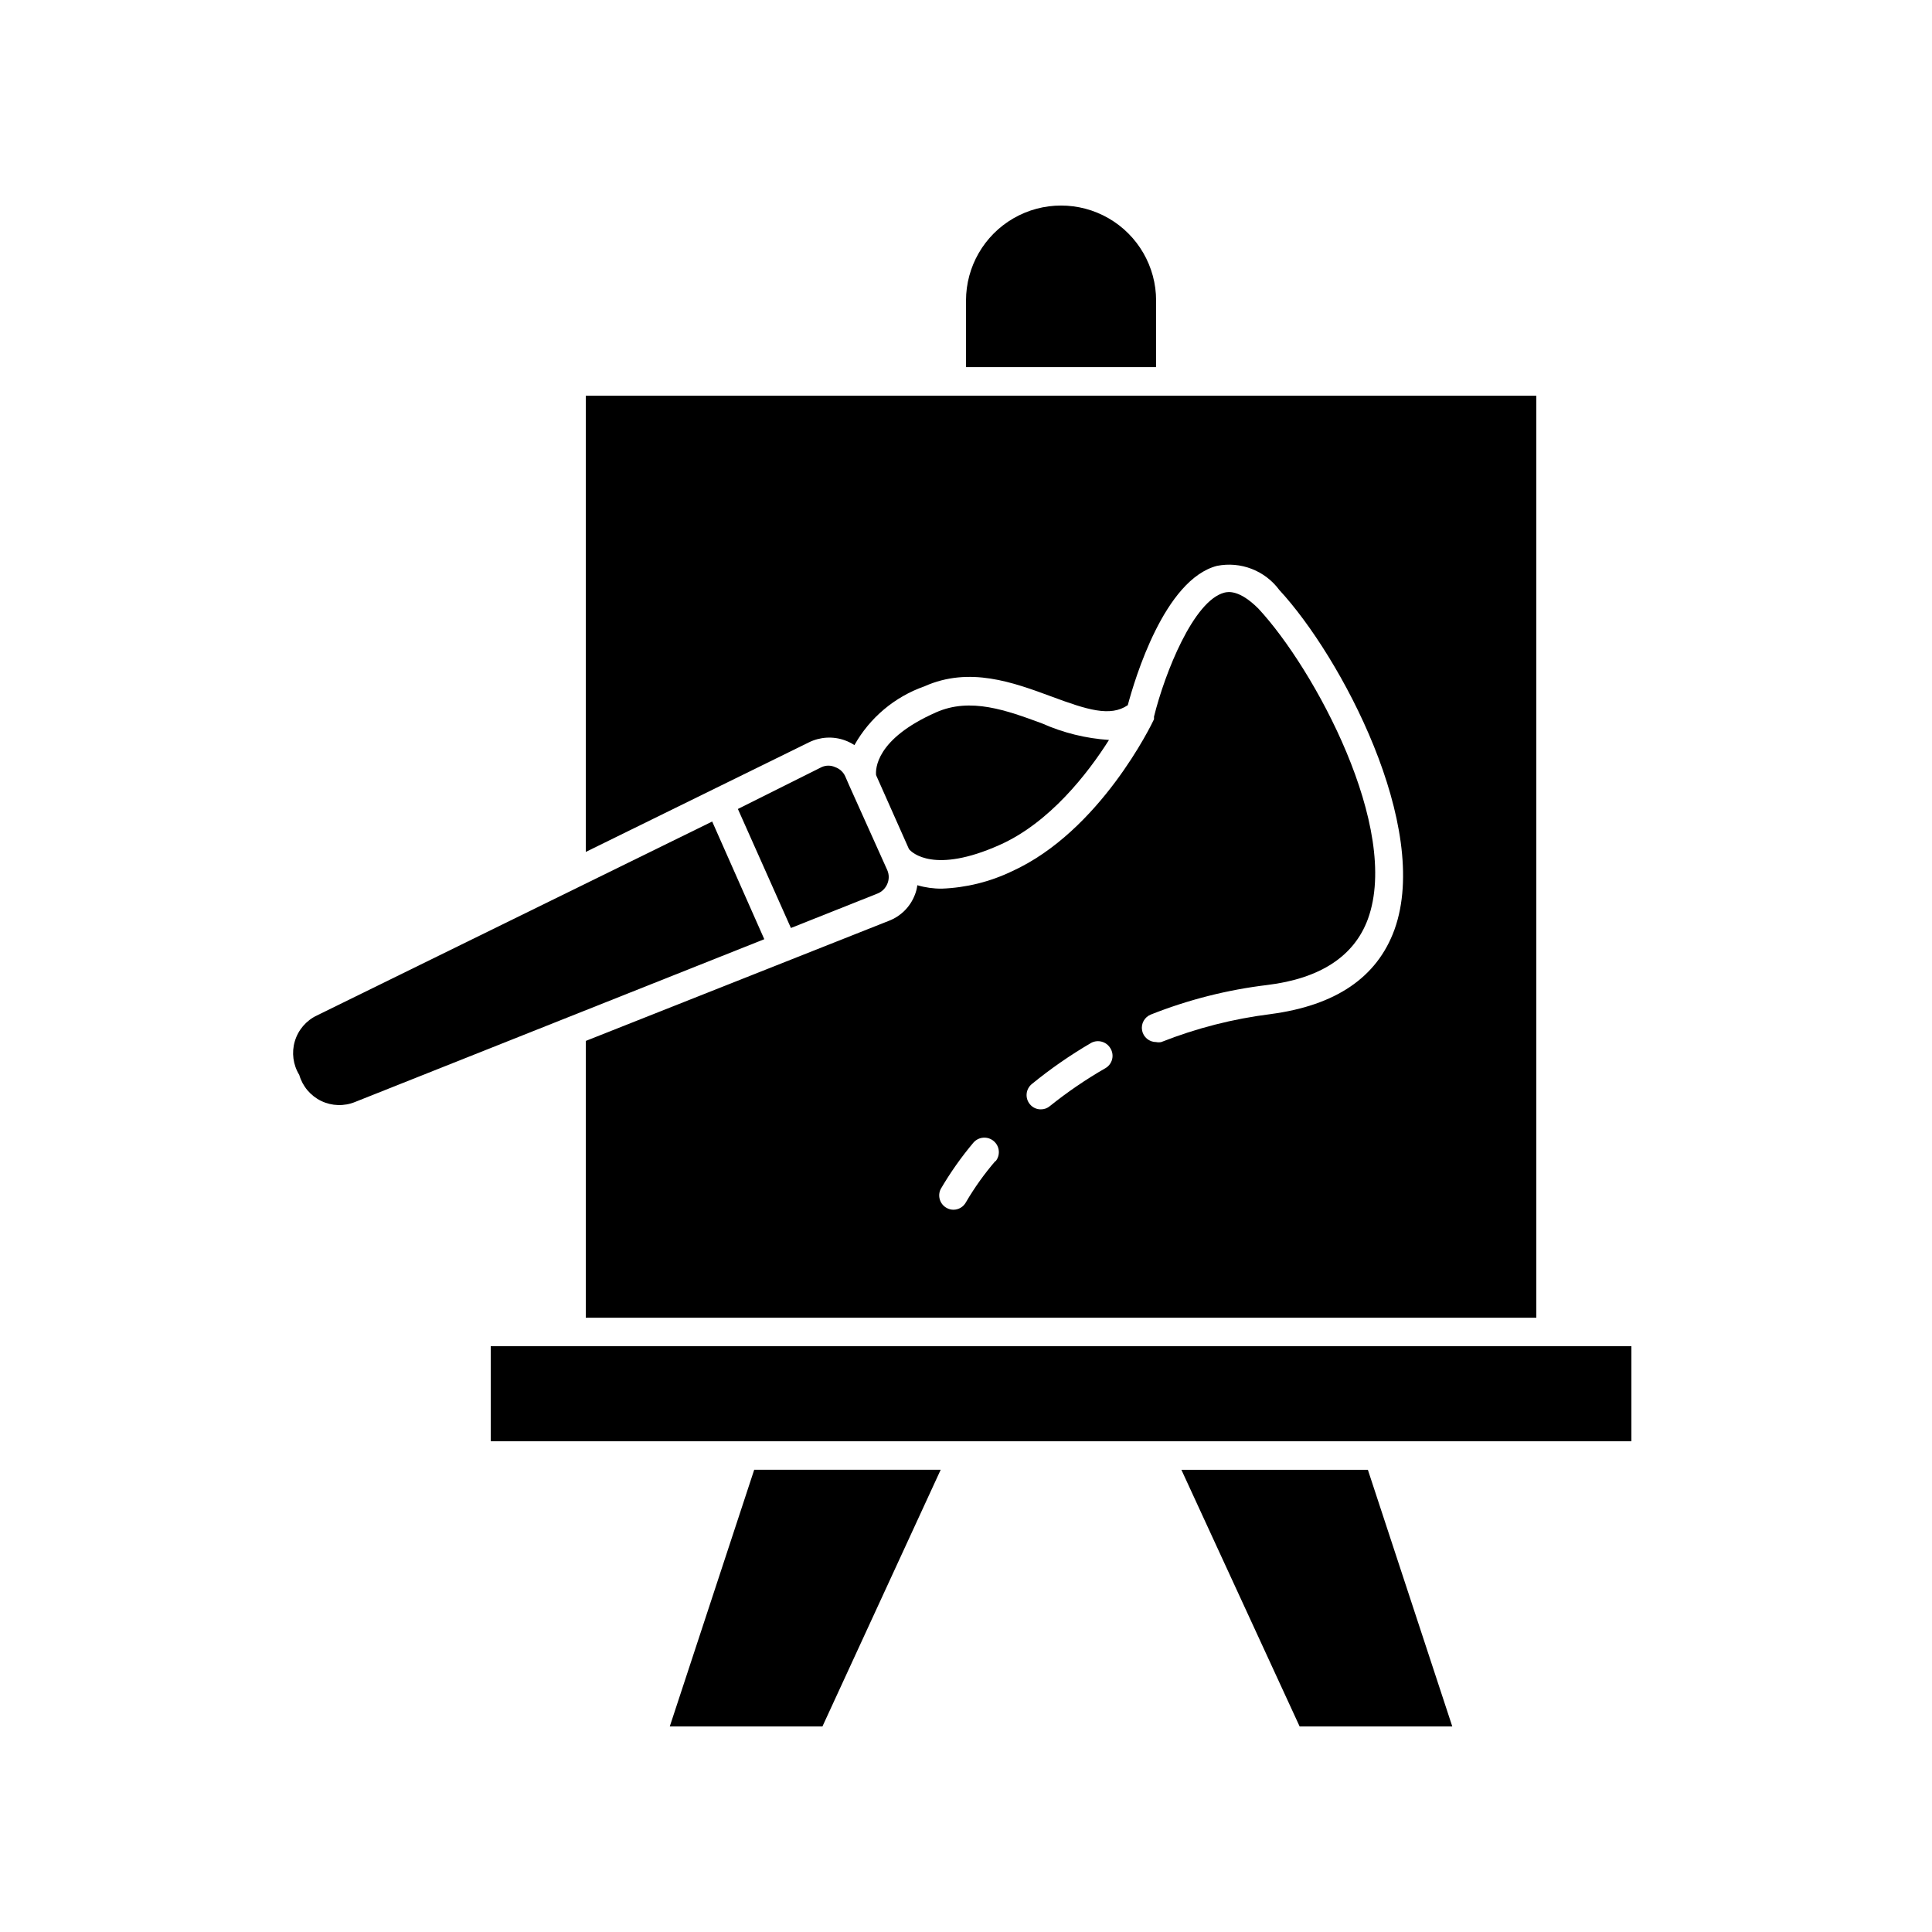 <?xml version="1.0" encoding="UTF-8"?>
<!-- Uploaded to: SVG Repo, www.svgrepo.com, Generator: SVG Repo Mixer Tools -->
<svg fill="#000000" width="800px" height="800px" version="1.1" viewBox="144 144 512 512" xmlns="http://www.w3.org/2000/svg">
 <g>
  <path d="m450.38 223.66c0-9-4.801-17.316-12.594-21.816-7.793-4.496-17.398-4.496-25.191 0-7.793 4.5-12.594 12.816-12.594 21.816v17.633h50.379z"/>
  <path d="m367.91 340.2c0.887 0.32 1.73 0.742 2.519 1.262 4.082-7.269 10.672-12.805 18.539-15.57 11.941-5.34 23.527-1.059 33.754 2.719 9.371 3.477 15.516 5.441 20.152 2.266 1.863-6.953 9.723-33.352 23.68-36.93v0.004c3.07-0.602 6.25-0.32 9.164 0.812 2.918 1.133 5.453 3.07 7.312 5.586 16.324 17.633 40.305 62.723 30.531 89.98-4.637 12.797-15.719 20.152-32.848 22.418l-0.004 0.004c-9.926 1.238-19.66 3.727-28.969 7.406-0.445 0.094-0.91 0.094-1.359 0-1.82 0-3.383-1.297-3.719-3.09-0.332-1.789 0.66-3.562 2.359-4.219 9.883-3.914 20.23-6.539 30.781-7.809 14.055-1.715 23.074-7.609 26.703-17.48 8.766-24.031-14.207-66.352-29.02-82.273-5.039-5.039-8.012-4.484-9.02-4.231-8.16 2.117-15.77 21.262-18.641 32.848v0.301c0.016 0.137 0.016 0.27 0 0.406-0.555 1.211-14.258 29.676-37.684 40.305-5.801 2.781-12.113 4.34-18.539 4.582-2.199 0.02-4.391-0.285-6.5-0.906-0.113 0.918-0.348 1.816-0.707 2.672-1.223 3.102-3.691 5.547-6.801 6.75l-80.355 31.84v73.355h251.9v-244.35h-251.9v120.91l59.098-29.02h-0.004c2.984-1.484 6.441-1.684 9.574-0.555zm39.953 111.39v0.004c-2.949 3.414-5.582 7.09-7.859 10.98-0.652 1.234-1.93 2.012-3.328 2.016-0.613 0-1.223-0.156-1.762-0.453-1.82-0.961-2.535-3.199-1.613-5.039 2.535-4.336 5.434-8.449 8.668-12.293 1.391-1.598 3.816-1.766 5.414-0.375 1.602 1.391 1.77 3.816 0.379 5.414zm29.121-24.535-0.004 0.004c-5.172 2.969-10.109 6.336-14.762 10.074-0.66 0.559-1.5 0.863-2.367 0.855-1.129 0.023-2.207-0.48-2.922-1.359-0.645-0.773-0.953-1.773-0.859-2.773 0.094-1.004 0.586-1.926 1.363-2.566 4.961-4.051 10.234-7.707 15.77-10.934 1.789-0.93 3.992-0.312 5.039 1.41 0.551 0.863 0.73 1.918 0.492 2.914-0.238 0.996-0.871 1.855-1.754 2.379z"/>
  <path d="m321.5 601.52h40.457l31.336-68.016h-49.422z"/>
  <path d="m457.08 533.51 31.336 68.016h40.453l-22.367-68.016z"/>
  <path d="m274.05 525.95h302.29v-25.188h-302.29z"/>
  <path d="m223.31 428.87c0.867 3.019 2.981 5.523 5.805 6.891 2.828 1.363 6.106 1.461 9.008 0.262l108.42-43.125-13.805-31.184-104.74 51.387c-2.84 1.34-4.973 3.824-5.867 6.836-0.895 3.012-0.465 6.262 1.184 8.934z"/>
  <path d="m369.02 352.09-1.008-2.316c-0.512-1.156-1.48-2.051-2.672-2.469-1.152-0.531-2.477-0.531-3.625 0l-22.168 11.082 14.055 31.539 22.922-9.117c1.188-0.465 2.133-1.395 2.621-2.57 0.504-1.156 0.504-2.473 0-3.629l-10.078-22.418z"/>
  <path d="m408.82 367.96c13.352-5.894 23.527-19.094 29.07-27.859v-0.004c-6.125-0.406-12.129-1.891-17.734-4.383-9.32-3.426-18.941-7.004-28.113-2.922-16.07 7.106-16.02 15.113-15.871 16.625l8.715 19.602c0.809 1.008 6.754 6.598 23.934-1.059z"/>
 </g>
</svg>
